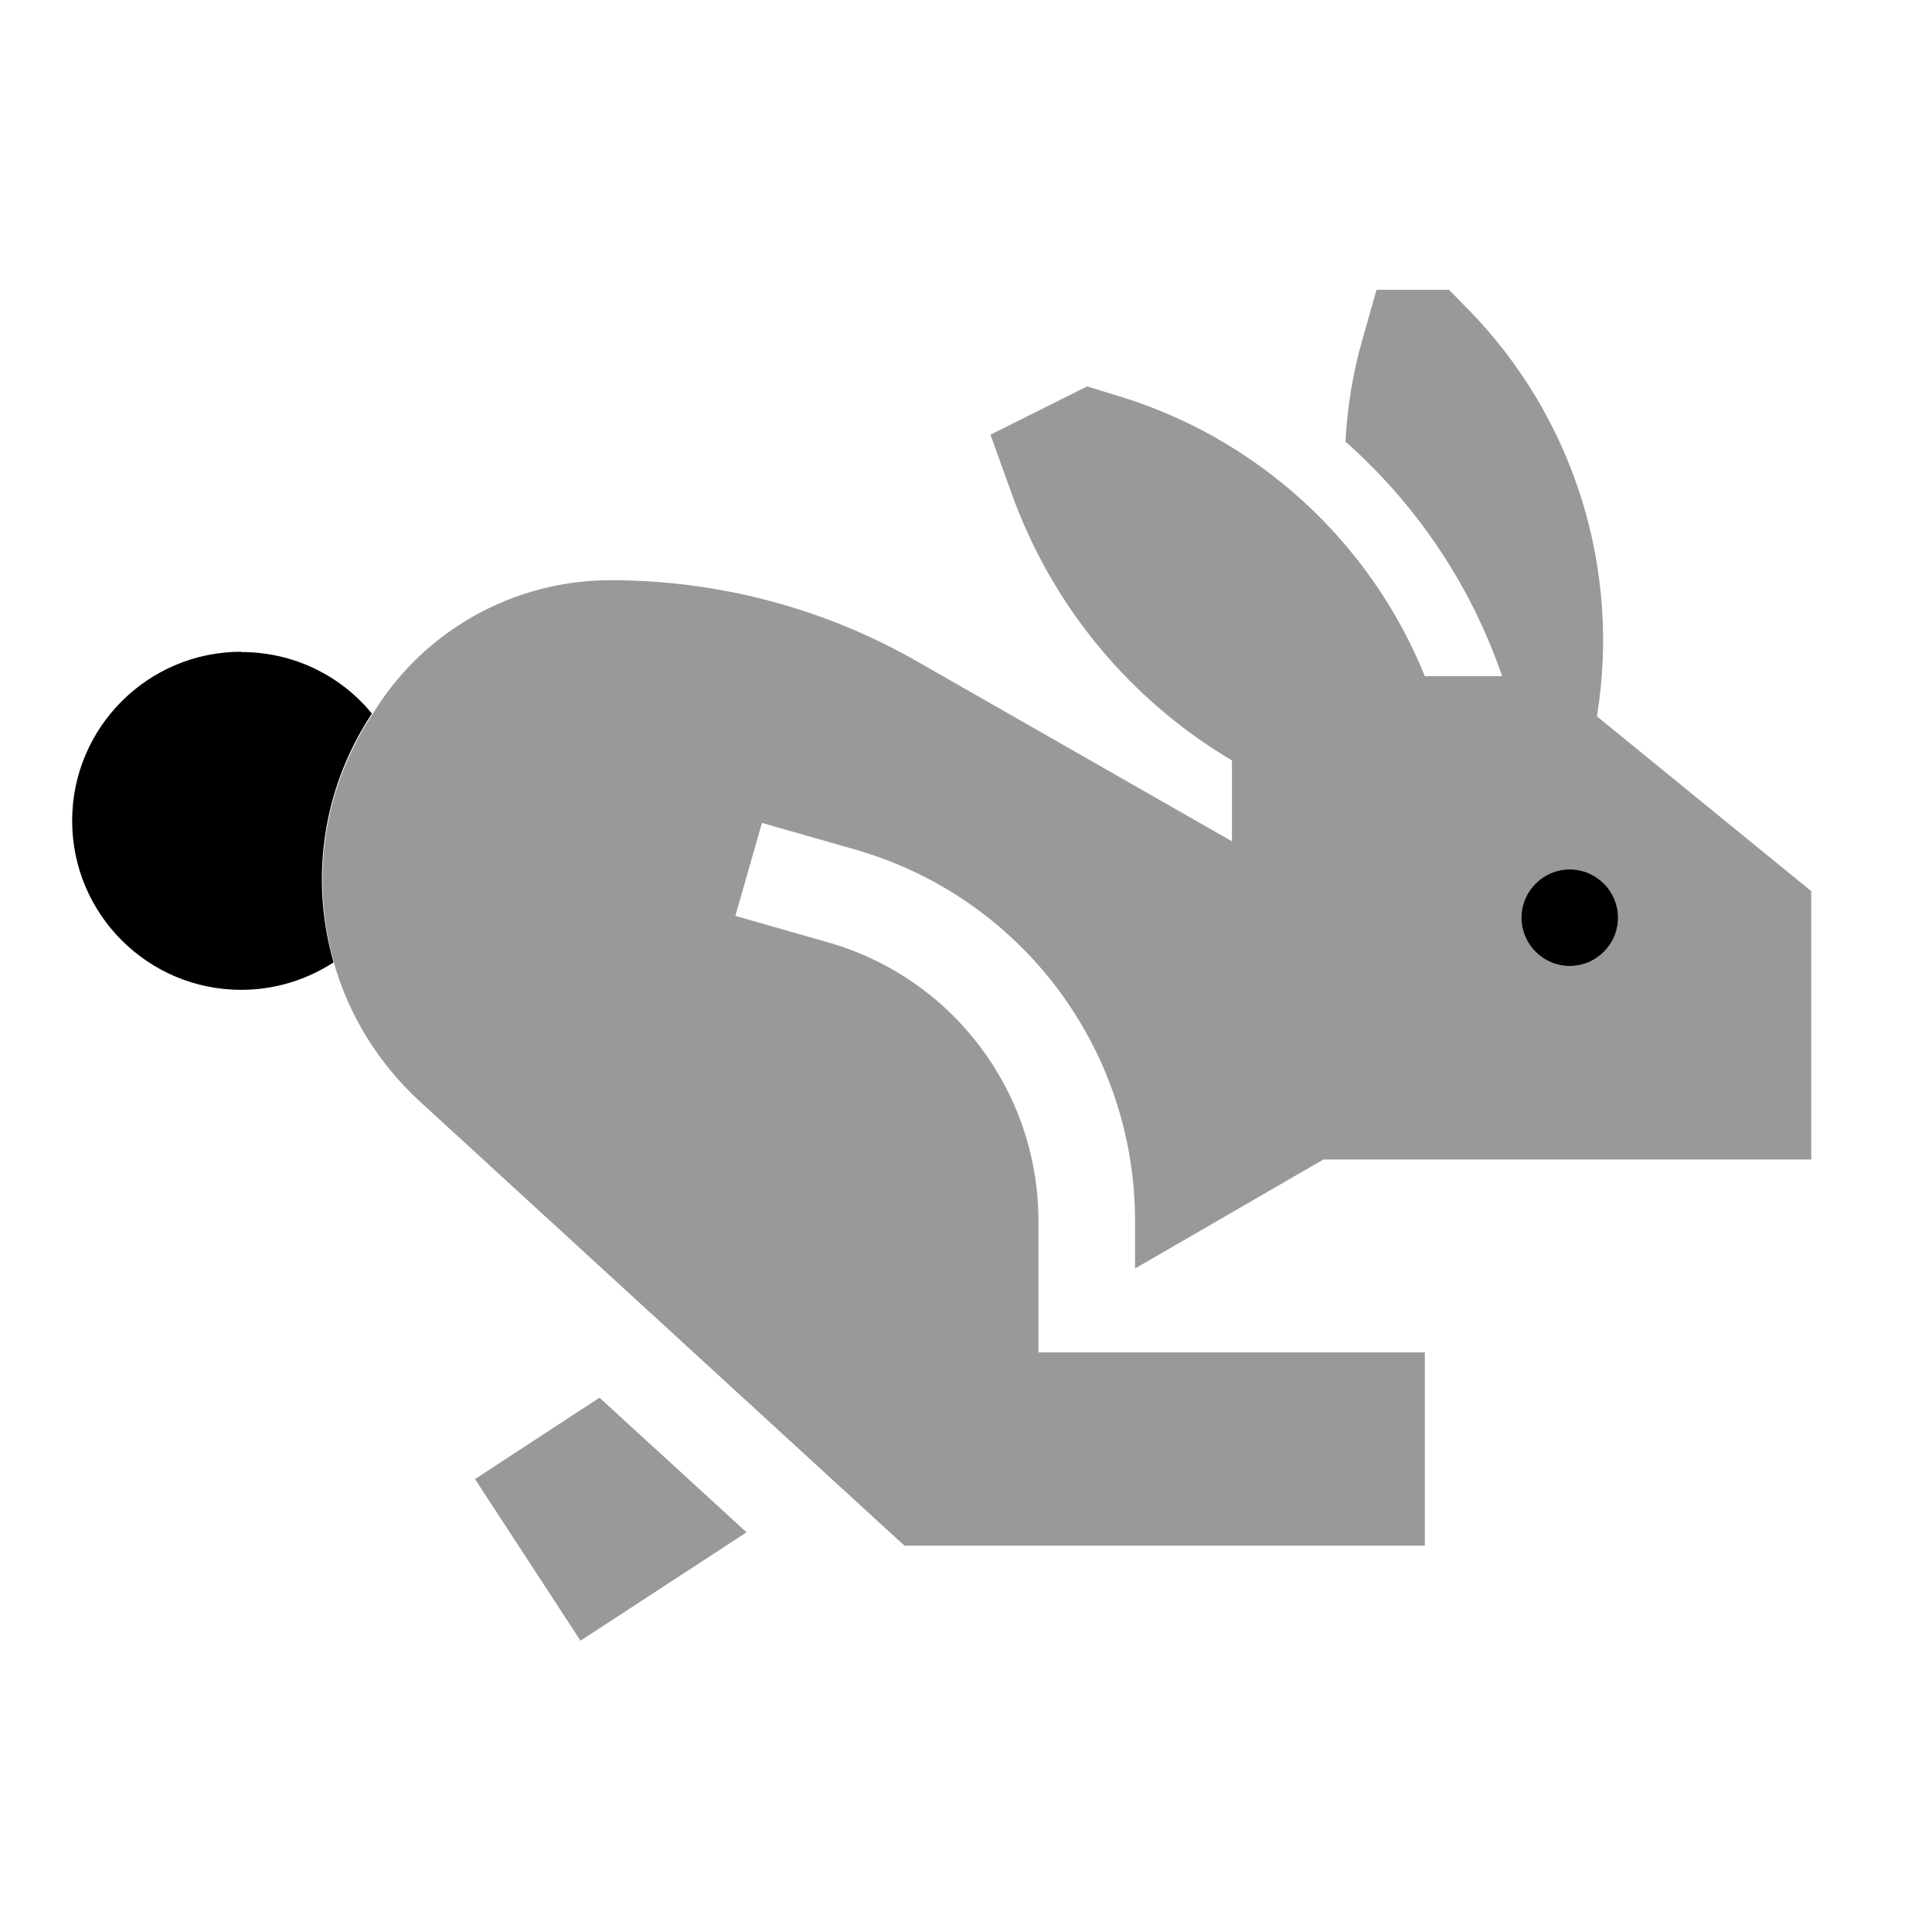 <svg xmlns="http://www.w3.org/2000/svg" viewBox="0 0 640 640"><!--! Font Awesome Pro 7.1.0 by @fontawesome - https://fontawesome.com License - https://fontawesome.com/license (Commercial License) Copyright 2025 Fonticons, Inc. --><path opacity=".4" fill="currentColor" d="M110.6 318.9C115.5 336.1 125.1 352 139 364.8L290.4 503.6L299.6 512L472 512L472 448L344 448L344 404.5C344 361.6 315.6 324 274.4 312.2L243.6 303.4L252.4 272.6L283.2 281.4C338.2 297.1 376 347.3 376 404.5L376 420.2L432 387.8L438.4 384.1L600 384.1L600 295.2L529 237.3C537 188.4 521.4 138.2 486.2 102.3L480 96L456 96L451.3 112.5C448.1 123.7 446.3 135 445.7 146.3C469.2 167.1 487.2 193.7 497.6 224L472 224C454 179.5 416.6 145 369.9 131L360.1 128L328.1 144L335.2 163.7C348.7 201.2 374.7 232.1 408.1 251.9L408.1 278.7L303.8 219.1C272.9 201.4 237.9 192.2 202.3 192.2C170 192.2 140.1 209 123.4 236.6L123.1 237C122.4 238.1 121.7 239.3 121 240.4C106.4 264.7 103.3 293.2 110.7 319zM157.3 489.9L192.3 543.5C209.9 532 228.3 520 247.3 507.6L198.6 463C190.9 468 177.2 477 157.3 490zM536 304C536 312.8 528.8 320 520 320C511.2 320 504 312.8 504 304C504 295.2 511.2 288 520 288C528.8 288 536 295.2 536 304z"/><path fill="currentColor" d="M80 216C97.4 216 113 223.9 123.2 236.4L122.9 236.8L120.8 240.2C106.2 264.5 103.1 293 110.5 318.8C101.7 324.5 91.2 327.9 79.9 327.9C49 327.9 23.9 302.8 23.9 271.9C23.9 241 49 215.9 79.9 215.9zM520 288C528.8 288 536 295.2 536 304C536 312.8 528.8 320 520 320C511.2 320 504 312.8 504 304C504 295.2 511.2 288 520 288z"/></svg>